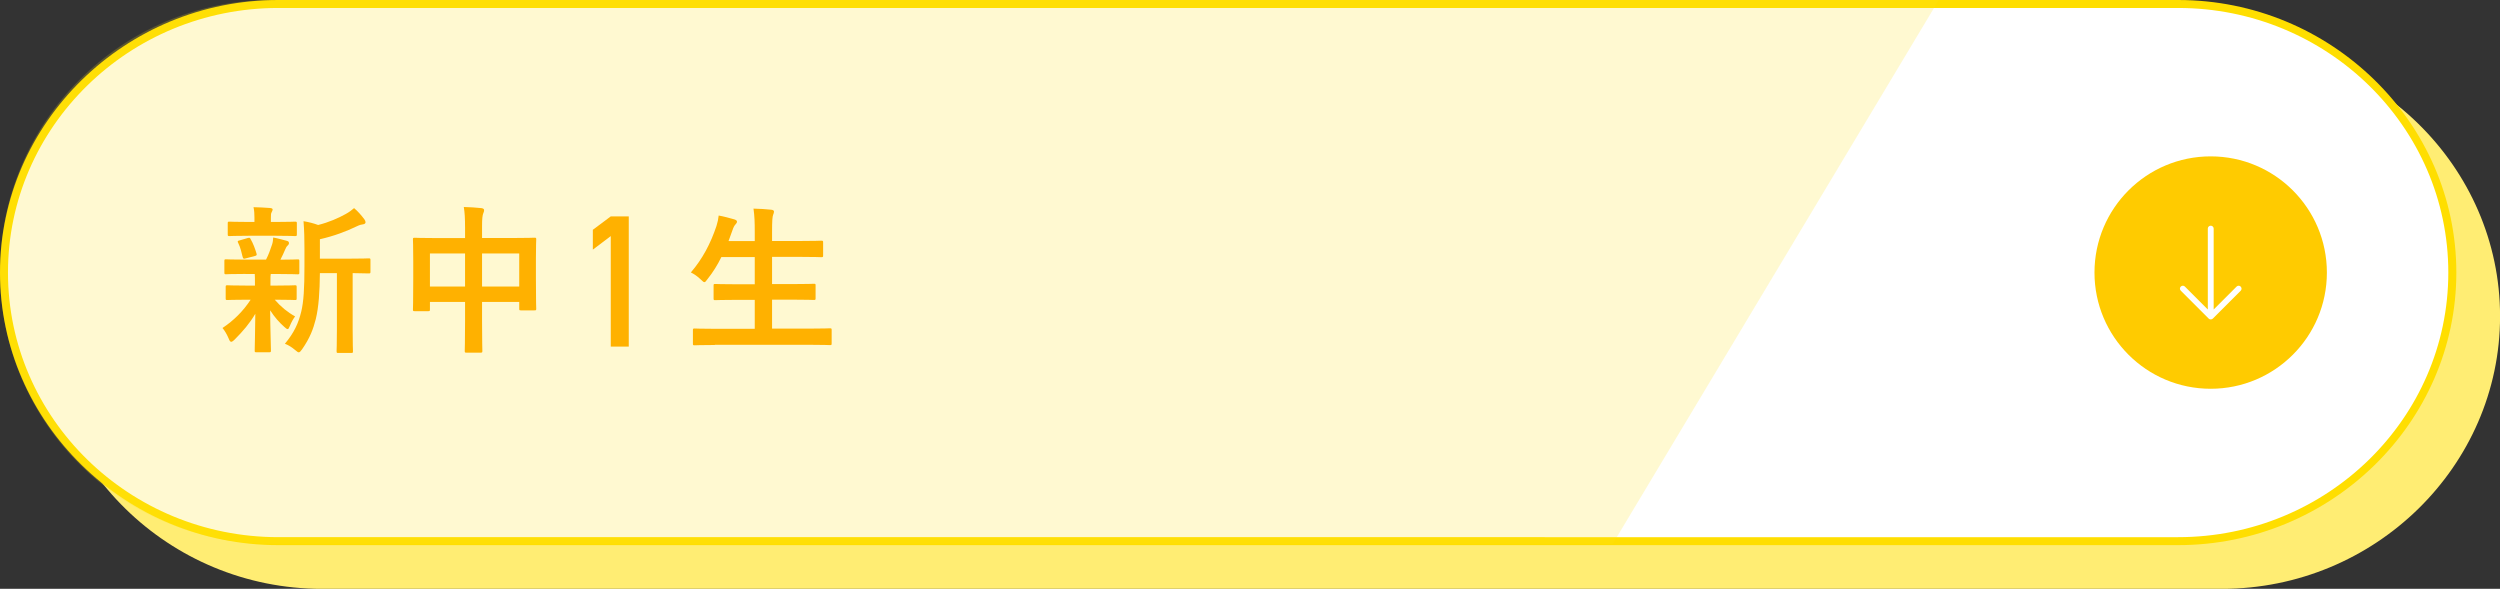<?xml version="1.0" encoding="UTF-8"?>
<svg id="_レイヤー_2" data-name="レイヤー 2" xmlns="http://www.w3.org/2000/svg" viewBox="0 0 401.46 94.55">
  <rect x="0" y="0" width="401.46" height="94.55" fill="#333333" stroke="none"/>
  <defs>
    <style>
      .cls-1 {
        fill: #ffe119;
        opacity: .2;
      }

      .cls-1, .cls-2, .cls-3, .cls-4, .cls-5, .cls-6 {
        stroke-width: 0px;
      }

      .cls-2 {
        fill: #ffde00;
      }

      .cls-3 {
        fill: #fff;
      }

      .cls-4 {
        fill: #ffed73;
      }

      .cls-5 {
        fill: #ffb100;
      }

      .cls-6 {
        fill: #ffcb00;
      }
    </style>
  </defs>
  <g id="back">
    <g>
      <path class="cls-4" d="M7.02,50.79c0,24.07,20.11,43.77,44.68,43.77h305.09c24.57,0,44.68-19.69,44.68-43.77,0-24.07-20.11-43.77-44.68-43.77H51.7c-24.57,0-44.68,19.69-44.68,43.77Z"/>
      <g>
        <path class="cls-3" d="M44.68,86.89C20.39,86.89.64,67.55.64,43.76S20.39.64,44.68.64h305.09c24.28,0,44.04,19.35,44.04,43.13s-19.76,43.13-44.04,43.13H44.68Z"/>
        <path class="cls-2" d="M349.76,1.28c23.93,0,43.4,19.06,43.4,42.49s-19.47,42.49-43.4,42.49H44.68C20.75,86.25,1.28,67.19,1.28,43.77S20.75,1.28,44.68,1.28h305.09M349.76,0H44.68C20.11,0,0,19.69,0,43.77s20.11,43.77,44.68,43.77h305.09c24.57,0,44.68-19.69,44.68-43.77S374.34,0,349.76,0h0Z"/>
      </g>
      <path class="cls-1" d="M43.67,87.34h215.31S311.34,0,311.34,0H43.67C19.55,0,0,19.55,0,43.67h0c0,24.12,19.55,43.67,43.67,43.67Z"/>
      <g>
        <path class="cls-5" d="M39.43,43.99c-2.25,0-2.99.05-3.14.05-.23,0-.26-.03-.26-.28v-1.84c0-.25.03-.28.26-.28.15,0,.89.05,3.14.05h3.29c.41-.79.71-1.63.97-2.43.13-.38.15-.69.18-1.12.84.15,1.48.36,2.22.54.25.08.31.18.31.36,0,.15-.05.25-.2.38-.15.13-.26.28-.38.59-.28.64-.48,1.1-.79,1.69,1.76,0,2.5-.05,2.76-.05s.28.03.28.28v1.84c0,.26-.03.28-.28.28-.15,0-.92-.05-3.14-.05h-1.17c-.05.18-.05.51-.05,1.4v.46h.87c2.17,0,2.91-.05,3.06-.05.25,0,.28.03.28.28v1.81c0,.26-.03.28-.28.28-.15,0-.89-.05-3.06-.05h-.18c.97,1.12,2.07,2.02,3.27,2.68-.28.38-.54.79-.89,1.63-.1.25-.18.41-.31.41-.1,0-.28-.1-.54-.36-.79-.69-1.56-1.56-2.27-2.66.03,3.55.13,5.57.13,6.46,0,.25-.03.28-.31.28h-2.02c-.26,0-.28-.03-.28-.28,0-.84.08-2.71.1-5.9-.92,1.56-1.97,2.78-3.32,4.14-.25.23-.41.36-.54.36-.18,0-.28-.18-.41-.51-.28-.66-.64-1.28-1-1.71,1.81-1.2,3.32-2.71,4.52-4.54h-.64c-2.2,0-2.94.05-3.09.05-.26,0-.28-.03-.28-.28v-1.81c0-.25.03-.28.28-.28.15,0,.89.05,3.09.05h1.33v-.46c0-.59,0-1.02-.03-1.4h-1.48ZM39.86,37.86c-2.12,0-2.86.05-3.01.05-.26,0-.28-.03-.28-.28v-1.76c0-.25.03-.28.28-.28.15,0,.89.05,3.01.05h1v-.69c0-.59-.03-1.15-.15-1.68.92.03,1.74.05,2.66.13.26.03.41.1.41.23,0,.15-.08.28-.15.43-.13.23-.13.43-.13.92v.66h.87c2.12,0,2.83-.05,2.99-.05.28,0,.31.03.31.28v1.76c0,.25-.03.28-.31.28-.15,0-.87-.05-2.99-.05h-4.49ZM39.48,41.49c-.33.1-.43.08-.51-.21-.2-.82-.36-1.53-.71-2.25-.15-.28-.13-.36.23-.43l1.3-.38c.31-.08.36-.03.46.18.41.71.71,1.53.94,2.3.08.26.03.33-.26.41l-1.46.38ZM51.37,43.86c-.03,2.96-.18,5.41-.66,7.38-.41,1.61-.94,3.04-2.2,4.85-.23.31-.36.49-.54.49-.13,0-.28-.13-.56-.36-.54-.46-1.12-.82-1.66-1.02,1.46-1.74,2.17-3.27,2.63-5.18.38-1.58.51-3.7.51-7.35v-2.78c0-1.51-.03-2.86-.15-4.37.89.15,1.58.33,2.35.61,1.71-.43,3.24-1.1,4.42-1.76.56-.31.94-.59,1.35-.95.59.49,1.17,1.15,1.66,1.81.13.18.18.33.18.48s-.15.28-.38.31c-.28.03-.56.1-1,.31-1.69.82-3.7,1.58-5.95,2.09v3.12h4.37c2.48,0,3.32-.05,3.47-.05.26,0,.28.03.28.28v1.86c0,.25-.03.28-.28.28-.13,0-.82-.03-2.58-.05v8.99c0,2.4.05,3.4.05,3.52,0,.28-.03.31-.26.31h-2.09c-.26,0-.28-.03-.28-.31,0-.13.05-1.12.05-3.52v-8.99h-2.73Z"/>
        <path class="cls-5" d="M74.68,36.51c0-1.43-.05-2.35-.2-3.27.94.03,1.97.08,2.83.18.23.03.43.13.43.31s-.05.36-.13.51c-.13.31-.2.87-.2,2.07v1.91h4.95c2.45,0,3.29-.05,3.47-.05.26,0,.28.03.28.28,0,.15-.05.94-.05,3.17v2.96c0,4.08.05,4.83.05,4.98,0,.25-.03.28-.28.28h-2.17c-.26,0-.28-.03-.28-.28v-1.07h-5.97v3.14c0,3.04.05,4.6.05,4.72,0,.25-.03.28-.28.28h-2.27c-.26,0-.28-.03-.28-.28,0-.15.05-1.66.05-4.67v-3.19h-5.64v1.17c0,.28-.03.31-.28.31h-2.17c-.26,0-.28-.03-.28-.31,0-.15.05-.92.05-5v-2.63c0-2.6-.05-3.42-.05-3.57,0-.26.03-.28.28-.28.18,0,1.02.05,3.47.05h4.62v-1.71ZM69.04,46.01h5.64v-5.31h-5.64v5.31ZM77.41,40.7v5.31h5.97v-5.31h-5.97Z"/>
        <path class="cls-5" d="M98.08,37.91l-2.88,2.18v-3.19l2.88-2.15h2.89v20.91h-2.89v-17.74Z"/>
        <path class="cls-5" d="M114.79,55.4c-2.32,0-3.09.05-3.24.05-.26,0-.28-.03-.28-.28v-2.14c0-.25.03-.28.28-.28.15,0,.92.05,3.24.05h6.41v-4.65h-2.81c-2.5,0-3.37.05-3.52.05-.26,0-.28-.03-.28-.28v-2.07c0-.23.03-.25.28-.25.15,0,1.02.05,3.52.05h2.81v-4.37h-5.36c-.61,1.25-1.35,2.45-2.25,3.57-.23.31-.33.46-.48.46-.13,0-.28-.15-.56-.41-.49-.49-1.12-.92-1.61-1.15,1.89-2.2,3.17-4.65,4.11-7.45.18-.56.31-1.17.36-1.69.84.15,1.76.41,2.48.61.28.08.46.2.46.38,0,.13-.08.25-.26.46-.15.15-.31.43-.49.97l-.61,1.68h4.21v-1.33c0-1.81-.03-2.6-.2-3.88,1,.03,2.04.08,2.88.18.26.03.41.15.41.28,0,.18-.05.33-.13.51-.13.33-.18.97-.18,2.83v1.4h4.39c2.5,0,3.34-.05,3.5-.05.28,0,.31.03.31.28v2.09c0,.26-.03.28-.31.28-.15,0-1-.05-3.5-.05h-4.39v4.37h3.19c2.5,0,3.37-.05,3.52-.05.26,0,.28.03.28.25v2.07c0,.25-.03.28-.28.28-.15,0-1.02-.05-3.52-.05h-3.19v4.65h6.05c2.3,0,3.09-.05,3.24-.05.25,0,.28.03.28.28v2.14c0,.26-.03.28-.28.28-.15,0-.94-.05-3.24-.05h-15.24Z"/>
      </g>
      <g>
        <circle class="cls-6" cx="355" cy="43.77" r="18.66"/>
        <path class="cls-3" d="M359.82,46.02c-.09-.09-.21-.14-.33-.14s-.25.05-.33.14l-3.68,3.68v-12.99c0-.26-.21-.47-.47-.47s-.47.21-.47.47v12.99l-3.68-3.68c-.09-.09-.21-.14-.33-.14s-.24.05-.33.14c-.09.09-.14.21-.14.33s.05.24.14.33l4.48,4.48s0,0,0,0c.04.04.09.08.15.1.05.02.1.03.15.03.01,0,.02,0,.03,0,.01,0,.02,0,.03,0,.05,0,.1-.01.15-.03.05-.02.1-.05.14-.09,0,0,0,0,.01,0l4.48-4.48c.09-.09.14-.21.14-.33s-.05-.24-.14-.33Z"/>
      </g>
    </g>
  </g>
</svg>